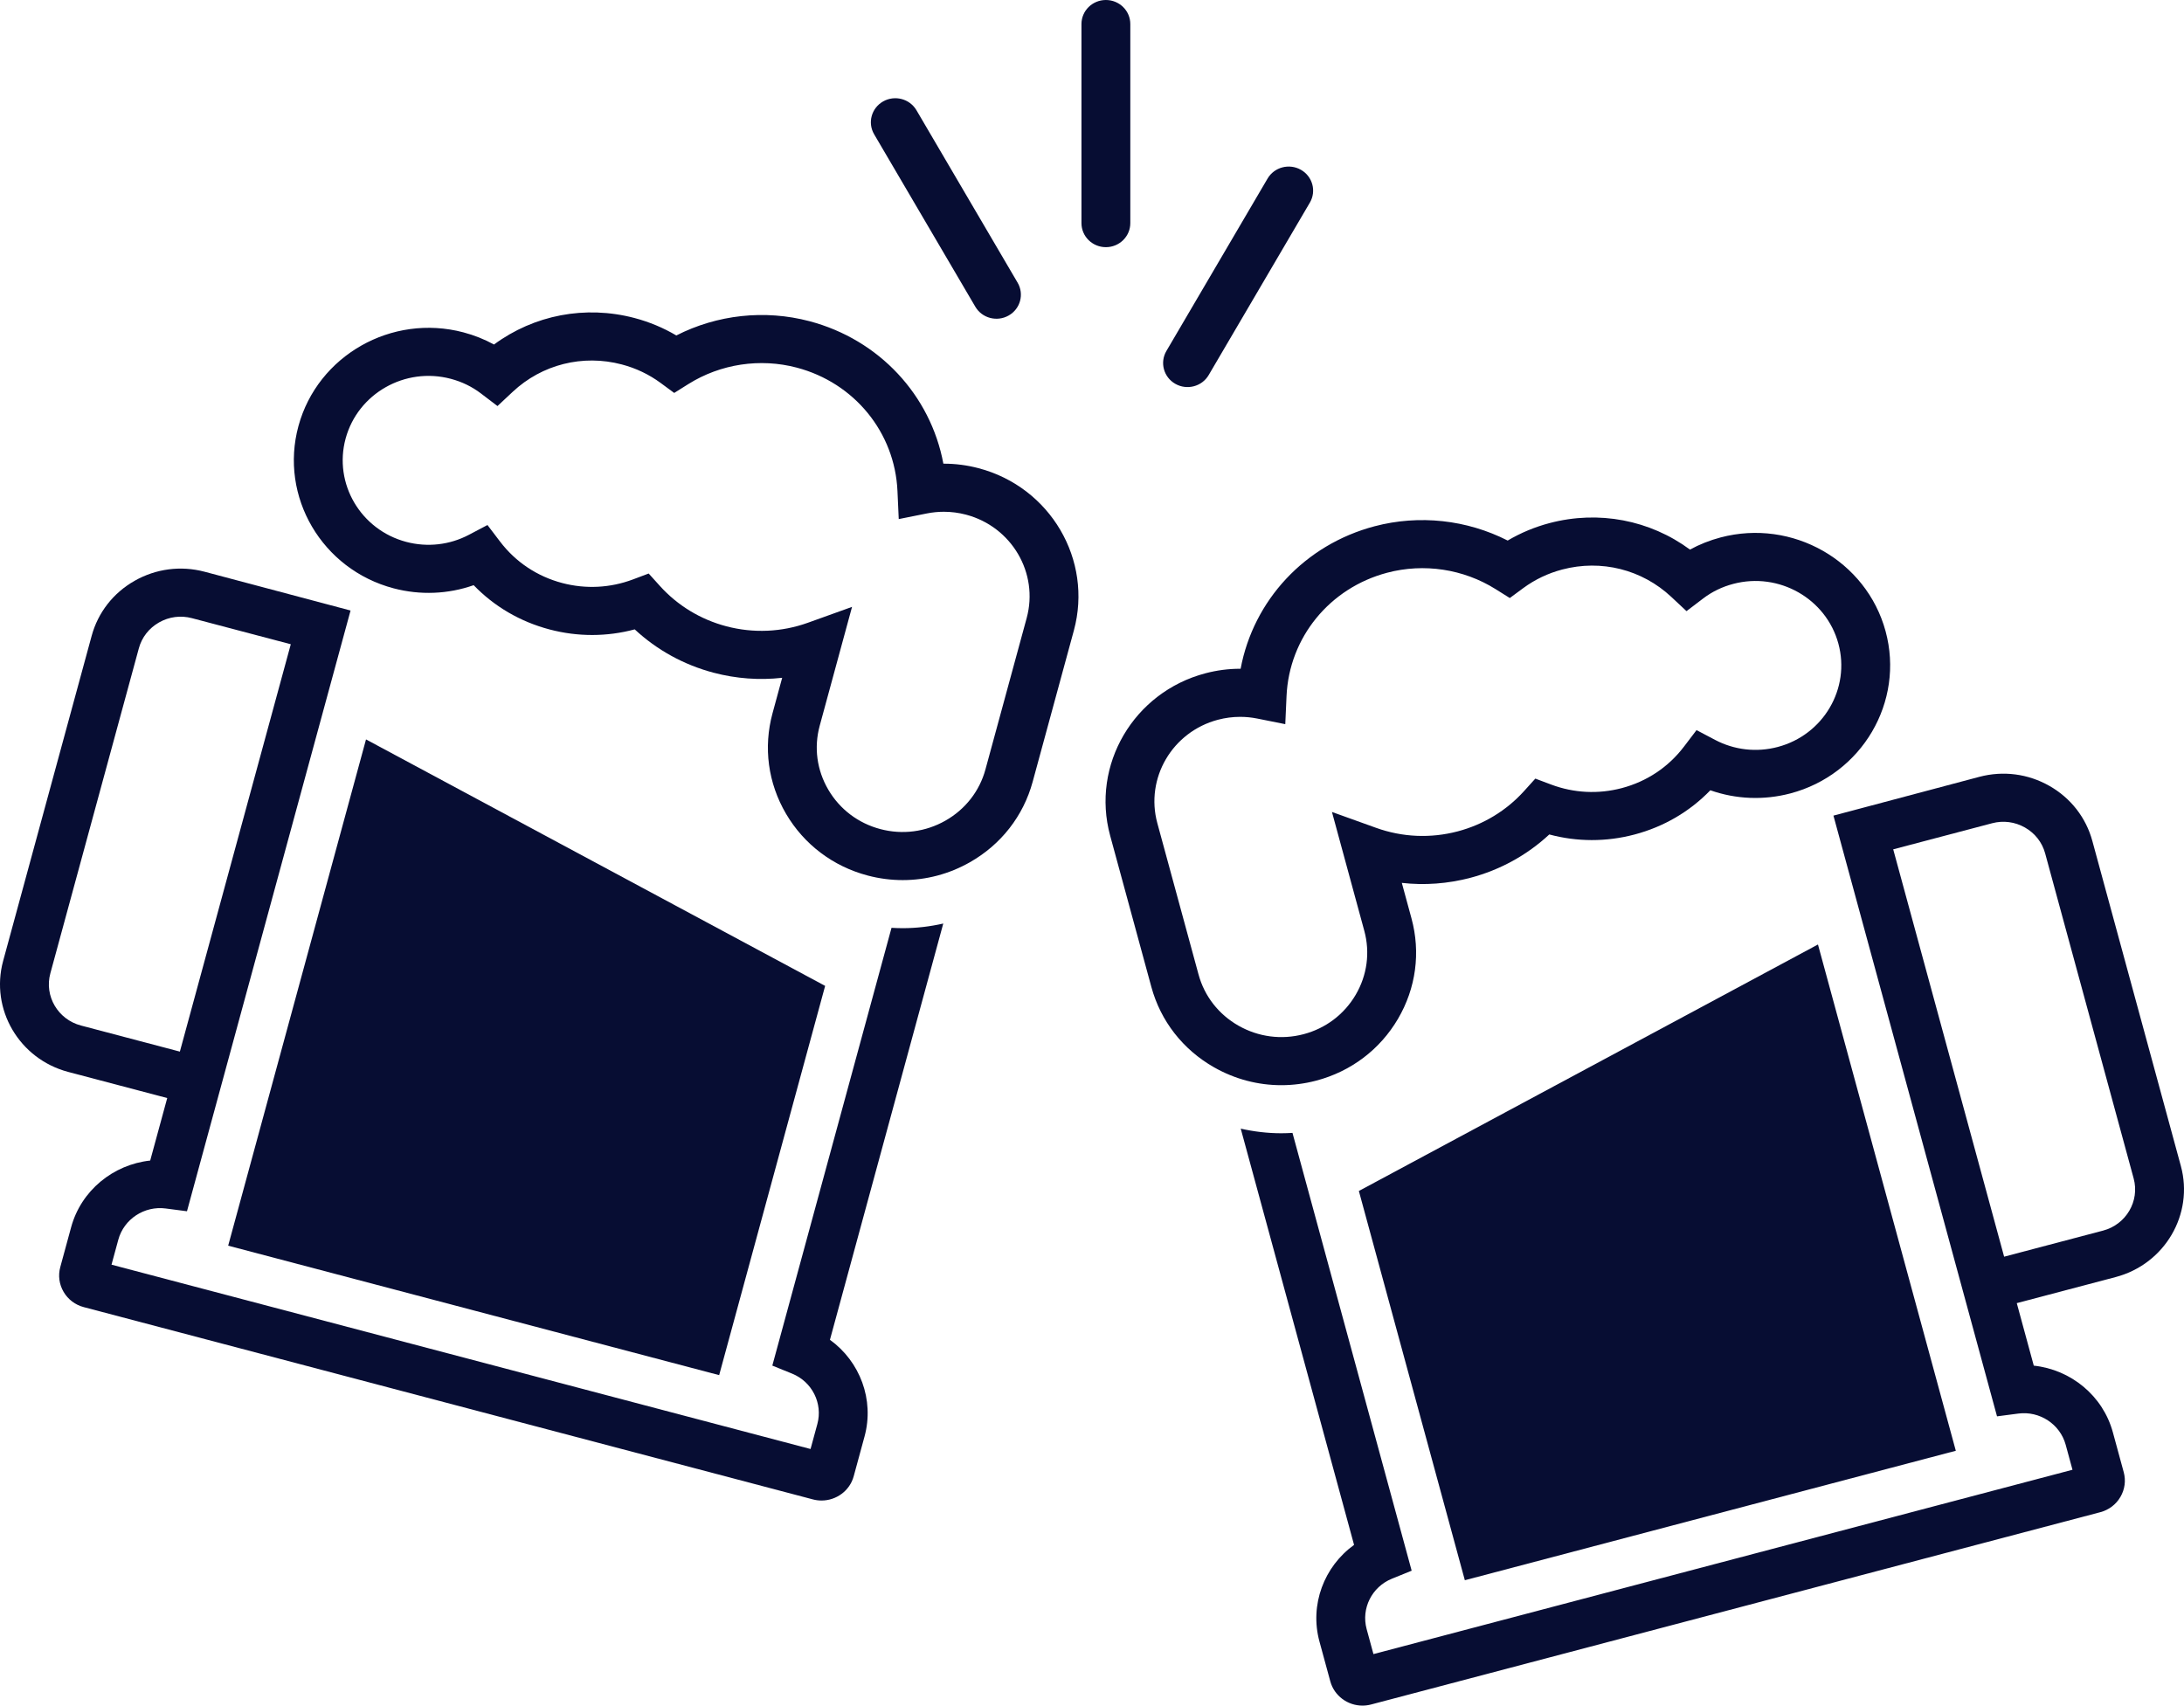 <svg xmlns="http://www.w3.org/2000/svg" width="137" height="107" viewBox="0 0 137 107" fill="none"><g clip-path="url(#clip0_829_1097)"><path d="M69.371 0H69.371C68.525 0 67.839 0.675 67.839 1.508V13.998C67.839 14.831 68.525 15.506 69.371 15.506H69.371C70.217 15.506 70.903 14.831 70.903 13.998V1.508C70.903 0.675 70.217 0 69.371 0Z" fill="#070D33"></path><path d="M79.512 11.204L73.166 22.02C72.743 22.742 72.995 23.664 73.727 24.08L73.728 24.08C74.46 24.497 75.397 24.25 75.82 23.528L82.166 12.711C82.589 11.99 82.338 11.068 81.605 10.652L81.605 10.652C80.872 10.235 79.935 10.482 79.512 11.204Z" fill="#070D33"></path><path d="M55.395 6.364L55.395 6.364C54.663 6.781 54.411 7.703 54.834 8.424L61.18 19.241C61.603 19.963 62.54 20.21 63.273 19.793C64.006 19.377 64.257 18.455 63.834 17.733L57.489 6.916C57.065 6.195 56.128 5.948 55.395 6.364Z" fill="#070D33"></path><path d="M114.039 59.252L85.24 74.715L91.888 99.134L122.686 91.012L114.039 59.252Z" fill="#070D33"></path><path d="M80.373 68.078C81.105 68.078 81.842 67.983 82.568 67.792C84.744 67.218 86.565 65.842 87.694 63.917C88.823 61.992 89.124 59.752 88.54 57.611L87.935 55.387C89.365 55.548 90.817 55.442 92.233 55.069C94.099 54.576 95.792 53.644 97.185 52.349C98.93 52.817 100.756 52.821 102.523 52.355C104.366 51.869 105.993 50.917 107.288 49.577C108.894 50.142 110.636 50.215 112.306 49.775C116.805 48.589 119.484 44.021 118.279 39.593C117.073 35.166 112.429 32.529 107.934 33.715C107.256 33.894 106.613 34.149 106.011 34.478C103.499 32.624 100.289 32.002 97.203 32.815C96.271 33.061 95.39 33.429 94.575 33.911C92.016 32.606 89.029 32.276 86.229 33.014C81.844 34.171 78.624 37.663 77.823 41.954H77.792C77.061 41.954 76.332 42.049 75.611 42.239C71.112 43.426 68.433 47.993 69.638 52.421L72.223 61.914C72.806 64.056 74.204 65.848 76.16 66.959C77.464 67.7 78.909 68.078 80.373 68.078ZM77.794 44.971C78.151 44.971 78.509 45.006 78.866 45.078L80.624 45.43L80.703 43.667C80.868 39.991 83.408 36.881 87.022 35.928C89.324 35.321 91.8 35.695 93.815 36.957L94.708 37.517L95.555 36.892C96.285 36.355 97.106 35.963 97.997 35.728C100.443 35.083 103.002 35.726 104.84 37.447L105.793 38.339L106.834 37.547C107.393 37.121 108.03 36.812 108.727 36.629H108.727C111.594 35.871 114.551 37.553 115.319 40.374C116.087 43.195 114.38 46.106 111.513 46.861C110.187 47.212 108.792 47.052 107.583 46.415L106.422 45.803L105.633 46.84C104.653 48.127 103.304 49.027 101.73 49.442C100.256 49.83 98.723 49.752 97.298 49.217L96.309 48.845L95.606 49.624C94.496 50.854 93.055 51.729 91.44 52.155C89.742 52.603 87.971 52.526 86.32 51.933L83.552 50.938L85.58 58.391C85.952 59.755 85.76 61.182 85.04 62.409C84.32 63.636 83.16 64.513 81.774 64.879C80.388 65.245 78.939 65.055 77.692 64.347C76.445 63.638 75.554 62.497 75.183 61.133L72.598 51.64C71.83 48.819 73.537 45.908 76.404 45.152C76.863 45.031 77.328 44.971 77.794 44.971Z" fill="#070D33"></path><path d="M131.25 52.754C130.851 51.289 129.895 50.063 128.557 49.302C127.218 48.541 125.662 48.339 124.171 48.732L115.01 51.167L121.996 76.823L125.271 88.853L126.605 88.679C127.944 88.502 129.226 89.343 129.578 90.636L130.005 92.204L86.155 103.768L85.728 102.199C85.376 100.907 86.056 99.55 87.309 99.041L88.552 98.536L81.076 71.071C80.841 71.085 80.606 71.094 80.372 71.094C79.516 71.094 78.663 70.992 77.83 70.804L84.939 96.917C83.056 98.274 82.141 100.677 82.768 102.979L83.448 105.477C83.698 106.394 84.544 107 85.466 107C85.644 107 85.825 106.977 86.005 106.93L131.742 94.868C132.281 94.727 132.731 94.387 133.01 93.911C133.289 93.436 133.363 92.882 133.218 92.352L132.538 89.855C131.911 87.551 129.898 85.921 127.577 85.672L126.51 81.751L132.716 80.114C135.794 79.302 137.627 76.177 136.803 73.148L131.25 52.754ZM131.922 77.201L125.717 78.837L118.759 53.282L124.965 51.645C125.663 51.46 126.395 51.556 127.024 51.914C127.653 52.272 128.103 52.847 128.29 53.535L133.842 73.928C134.23 75.352 133.368 76.82 131.922 77.201Z" fill="#070D33"></path><path d="M22.96 46.387L51.76 61.849L45.112 86.268L14.313 78.146L22.96 46.387Z" fill="#070D33"></path><path d="M60.84 54.093C62.796 52.982 64.194 51.19 64.777 49.048L67.362 39.555C68.567 35.127 65.888 30.56 61.389 29.373C60.668 29.183 59.939 29.088 59.208 29.088H59.177C58.376 24.797 55.156 21.305 50.771 20.148C47.971 19.41 44.983 19.74 42.425 21.045C41.61 20.563 40.729 20.195 39.797 19.949C36.711 19.136 33.501 19.759 30.988 21.613C30.387 21.284 29.744 21.028 29.066 20.849C24.571 19.663 19.927 22.3 18.721 26.727C17.516 31.155 20.195 35.723 24.694 36.909C26.364 37.349 28.106 37.276 29.712 36.711C31.007 38.051 32.634 39.003 34.477 39.489C36.244 39.955 38.07 39.951 39.815 39.483C41.208 40.778 42.901 41.711 44.767 42.203C46.183 42.576 47.635 42.682 49.065 42.521L48.46 44.745C47.877 46.887 48.177 49.126 49.306 51.051C50.435 52.976 52.256 54.352 54.432 54.926C55.158 55.117 55.895 55.212 56.627 55.212C58.091 55.212 59.536 54.834 60.84 54.093ZM60.596 32.286C63.463 33.043 65.17 35.953 64.402 38.774L61.817 48.267C61.446 49.631 60.555 50.772 59.308 51.481C58.061 52.19 56.612 52.379 55.226 52.013C53.84 51.648 52.68 50.77 51.96 49.543C51.24 48.316 51.048 46.889 51.42 45.526L53.448 38.072L50.68 39.067C49.029 39.66 47.258 39.737 45.56 39.289C43.945 38.863 42.504 37.988 41.394 36.758L40.691 35.979L39.702 36.351C38.277 36.886 36.744 36.964 35.27 36.576C33.697 36.161 32.347 35.261 31.367 33.974L30.578 32.937L29.417 33.549C28.207 34.187 26.812 34.346 25.487 33.996C22.62 33.24 20.913 30.329 21.681 27.508C22.449 24.687 25.406 23.005 28.273 23.763H28.273C28.97 23.947 29.607 24.255 30.166 24.681L31.207 25.473L32.16 24.581C33.998 22.86 36.557 22.217 39.003 22.863C39.894 23.097 40.715 23.489 41.444 24.026L42.292 24.651L43.185 24.091C45.2 22.83 47.676 22.455 49.978 23.062C53.592 24.015 56.132 27.125 56.297 30.801L56.377 32.564L58.134 32.212C58.491 32.141 58.849 32.105 59.206 32.105C59.672 32.105 60.137 32.165 60.596 32.286Z" fill="#070D33"></path><path d="M0.197 60.282C-0.627 63.312 1.206 66.437 4.284 67.248L10.49 68.885L9.422 72.806C7.102 73.055 5.089 74.686 4.462 76.989L3.782 79.486C3.637 80.016 3.711 80.57 3.99 81.045C4.269 81.521 4.719 81.861 5.258 82.002L50.995 94.064C51.175 94.112 51.355 94.134 51.534 94.134C52.456 94.134 53.302 93.528 53.552 92.612L54.232 90.114C54.859 87.811 53.944 85.408 52.061 84.051L59.17 57.938C58.337 58.126 57.484 58.228 56.628 58.228C56.393 58.228 56.159 58.22 55.924 58.206L48.447 85.67L49.691 86.175C50.944 86.684 51.623 88.042 51.272 89.333L50.845 90.902L6.995 79.338L7.422 77.77C7.774 76.478 9.056 75.636 10.395 75.813L11.729 75.987L15.004 63.958L21.99 38.301L12.829 35.866C11.338 35.473 9.782 35.676 8.443 36.437C7.105 37.197 6.149 38.423 5.75 39.888L0.197 60.282ZM3.158 61.062L8.71 40.669C8.897 39.981 9.347 39.406 9.976 39.048C10.605 38.69 11.336 38.594 12.035 38.779L18.241 40.416L11.283 65.972L5.078 64.335C3.632 63.954 2.77 62.486 3.158 61.062Z" fill="#070D33"></path></g><defs><clipPath id="clip0_829_1097"><rect width="137" height="107" fill="white"></rect></clipPath></defs></svg>